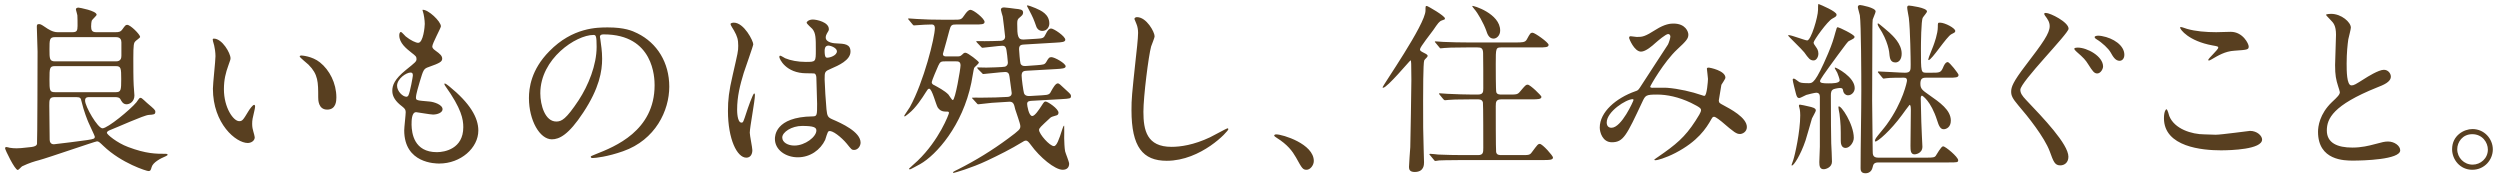<?xml version="1.0" encoding="UTF-8"?>
<svg width="586px" height="42px" viewBox="0 0 586 42" version="1.1" xmlns="http://www.w3.org/2000/svg" xmlns:xlink="http://www.w3.org/1999/xlink">
    <!-- Generator: Sketch 52.3 (67297) - http://www.bohemiancoding.com/sketch -->
    <title>良いものは残し、住み継ぐこと。</title>
    <desc>Created with Sketch.</desc>
    <g id="Page-1" stroke="none" stroke-width="1" fill="none" fill-rule="evenodd">
        <path d="M22.521,7.545 L27.079,7.545 C27.767,7.545 28.24,7.502 28.67,6.9 C29.358,5.954 29.444,5.825 29.831,5.825 C30.562,5.825 32.841,8.061 32.841,8.663 C32.841,8.878 31.809,9.523 31.68,9.738 C31.379,10.082 31.25,10.426 31.25,13.651 C31.25,15.371 31.25,18.51 31.336,19.972 C31.336,20.316 31.508,21.993 31.508,22.38 C31.508,23.756 30.476,24.444 29.659,24.444 C28.799,24.444 28.455,23.67 28.24,23.283 C27.982,22.767 27.294,22.767 26.95,22.767 L20.887,22.767 C20.5,22.767 19.941,22.767 19.941,23.584 C19.941,24.96 22.908,30.077 24.026,30.077 C25.23,30.077 30.562,25.691 31.981,23.971 C32.11,23.842 32.626,22.939 32.841,22.939 C32.97,22.939 33.013,22.939 33.142,22.982 C33.271,23.025 34.303,23.971 34.475,24.143 C36.195,25.605 36.41,25.777 36.41,26.207 C36.41,26.852 36.023,26.852 34.862,26.938 C33.787,26.981 27.337,29.905 25.961,30.421 C25.531,30.593 25.058,30.765 25.058,31.152 C25.058,31.496 27.38,33.474 30.046,34.463 C34.26,36.054 36.539,36.054 38.861,36.054 C38.99,36.054 39.291,36.054 39.291,36.312 C39.291,36.398 38.861,36.613 38.775,36.656 C37.614,37.129 35.851,38.075 35.55,39.15 C35.335,39.924 35.249,40.096 34.776,40.096 C34.389,40.096 28.498,38.29 24.241,34.205 C23.338,33.345 23.123,33.13 22.736,33.13 C22.349,33.13 11.212,37 9.105,37.559 C8.116,37.817 6.912,38.161 5.192,38.978 C5.02,39.064 4.375,39.838 4.16,39.838 C3.472,39.838 1.193,35.108 1.193,34.764 C1.193,34.592 1.279,34.463 1.494,34.463 C1.623,34.463 2.139,34.592 2.268,34.635 C2.698,34.721 3.386,34.764 3.902,34.764 C4.633,34.764 4.934,34.721 7.342,34.463 C7.987,34.377 8.589,34.205 8.675,33.732 C8.761,33.302 8.804,13.866 8.804,12.103 C8.804,11.286 8.632,7.201 8.632,6.255 C8.632,5.739 8.761,5.653 9.148,5.653 C9.449,5.653 9.621,5.696 10.567,6.341 C11.298,6.857 12.373,7.545 13.491,7.545 L16.974,7.545 C17.963,7.545 18.178,7.244 18.178,6.083 C18.178,5.567 18.178,4.019 18.135,3.589 C18.135,3.417 17.791,2.385 17.791,2.17 C17.791,2.041 17.92,1.783 18.393,1.783 C18.565,1.783 22.65,2.514 22.65,3.46 C22.65,3.675 21.661,4.535 21.532,4.793 C21.403,5.137 21.36,5.825 21.36,6.212 C21.36,7.072 21.575,7.545 22.521,7.545 Z M12.889,21.606 L27.165,21.606 C28.369,21.606 28.412,21.09 28.412,18.553 C28.412,16.016 28.369,15.5 27.165,15.5 L12.889,15.5 C11.642,15.5 11.599,15.93 11.599,18.596 C11.599,21.219 11.642,21.606 12.889,21.606 Z M12.889,14.382 L27.208,14.382 C28.283,14.382 28.455,13.651 28.455,13.092 L28.455,9.953 C28.455,9.351 28.24,8.706 27.208,8.706 L12.889,8.706 C11.599,8.706 11.599,9.308 11.599,11.544 C11.599,13.737 11.599,14.382 12.889,14.382 Z M17.92,22.767 L12.76,22.767 C11.556,22.767 11.556,23.455 11.556,24.745 C11.556,25.261 11.642,31.668 11.642,32.7 C11.642,33.173 11.814,33.818 12.631,33.818 C12.932,33.818 19.984,32.915 20.457,32.829 C22.048,32.571 22.22,32.528 22.22,32.012 C22.22,31.84 20.93,29.217 20.715,28.658 C20.5,28.142 19.683,26.207 19.081,23.67 C18.952,23.025 18.823,22.767 17.92,22.767 Z M50.121,9.05 C52.099,9.05 54.034,12.49 54.034,13.651 C54.034,13.995 53.948,14.124 53.518,15.371 C52.916,17.048 52.486,18.639 52.486,20.918 C52.486,25.261 54.722,28.4 56.055,28.4 C56.786,28.4 56.958,28.185 58.248,26.035 C58.506,25.605 59.237,24.573 59.581,24.573 C59.71,24.573 59.796,24.745 59.796,24.917 C59.796,25.089 59.71,25.648 59.667,25.777 C59.194,27.755 59.108,28.142 59.108,29.045 C59.108,29.776 59.237,30.335 59.366,30.765 C59.495,31.238 59.71,31.969 59.71,32.184 C59.71,33.044 58.807,33.517 58.076,33.517 C55.324,33.517 49.906,29.002 49.906,20.789 C49.906,19.585 50.508,14.296 50.508,13.178 C50.508,12.318 50.336,11.157 50.207,10.684 C49.906,9.609 49.863,9.48 49.863,9.222 C49.863,9.093 50.035,9.05 50.121,9.05 Z M70.632,13.006 C70.675,13.006 73.169,13.135 75.018,14.64 C77.211,16.403 78.845,19.456 78.845,22.853 C78.845,23.67 78.759,25.691 76.695,25.691 C74.588,25.691 74.588,23.369 74.588,22.81 C74.588,19.241 74.588,17.435 72.309,15.156 C71.965,14.812 70.245,13.479 70.245,13.221 C70.245,13.092 70.417,13.006 70.632,13.006 Z M99.049,2.299 C100.339,2.17 103.349,5.008 103.349,6.169 C103.349,6.556 101.328,10.168 101.328,10.899 C101.328,11.2 101.543,11.501 102.102,11.888 C103.134,12.619 103.65,13.092 103.65,13.737 C103.65,14.425 103.177,14.769 100.468,15.715 C99.307,16.102 99.221,16.403 98.404,19.112 C98.146,20.015 97.501,22.079 97.501,22.853 C97.501,23.541 97.673,23.541 100.683,23.799 C101.715,23.885 103.736,24.53 103.736,25.605 C103.736,26.379 102.575,26.852 101.5,26.852 C100.855,26.852 97.759,26.293 97.544,26.293 C96.469,26.293 96.469,28.314 96.469,29.26 C96.512,31.195 97.028,35.667 102.403,35.667 C104.209,35.667 108.595,34.893 108.595,29.819 C108.595,27.97 108.208,25.519 104.338,20.101 C104.209,19.929 104.166,19.8 104.166,19.671 C104.166,19.284 105.112,20.101 105.241,20.187 C110.186,24.186 112.121,27.583 112.121,30.593 C112.121,34.678 107.993,38.333 102.962,38.333 C102.145,38.333 94.749,38.333 94.749,30.55 C94.749,29.862 95.093,26.938 95.093,26.336 C95.093,25.82 95.007,25.519 94.276,24.96 C92.728,23.799 91.954,22.638 91.954,21.305 C91.954,20.015 92.427,18.596 95.136,16.403 C97.372,14.597 97.63,14.425 97.63,13.823 C97.63,13.264 97.415,13.092 96.469,12.361 C95.222,11.372 93.588,10.082 93.588,8.276 C93.588,7.975 93.674,7.502 93.975,7.502 C94.19,7.502 94.921,8.405 95.093,8.534 C96.254,9.48 97.501,10.039 98.017,10.039 C99.221,10.039 99.565,6.212 99.565,5.61 C99.565,4.75 99.35,3.331 99.135,2.729 C99.049,2.557 99.049,2.428 99.049,2.299 Z M96.77,17.736 C96.77,17.392 96.77,17.005 96.211,17.005 C95.222,17.005 93.072,18.467 93.072,20.101 C93.072,21.391 94.405,22.681 95.265,22.681 C95.437,22.681 95.652,22.552 95.738,22.337 C96.125,21.606 96.77,17.951 96.77,17.736 Z M141.527,8.061 C140.667,8.061 140.624,8.405 140.624,8.663 C140.624,8.792 140.71,8.964 140.71,9.136 C140.882,10.512 141.14,11.888 141.14,13.78 C141.14,16.661 140.495,20.66 136.711,26.379 C133.271,31.625 131.078,32.657 129.358,32.657 C126.52,32.657 123.983,28.228 123.983,22.982 C123.983,20.703 124.456,16.36 128.756,12.017 C134.217,6.427 139.979,6.427 142.473,6.427 C146.386,6.427 148.192,7.201 149.396,7.803 C154.04,10.082 156.878,14.683 156.878,20.316 C156.878,25.906 153.653,32.786 146.042,35.452 C142.387,36.742 139.549,37.043 138.904,37.043 C138.732,37.043 138.474,37 138.474,36.742 C138.474,36.613 138.56,36.57 139.635,36.14 C144.107,34.377 153.438,30.679 153.438,19.972 C153.438,18.295 153.266,8.061 141.527,8.061 Z M139.119,8.19 C135.034,8.19 126.649,13.737 126.649,21.864 C126.649,24.659 127.767,28.486 130.39,28.486 C131.637,28.486 132.669,27.97 135.636,23.498 C137.915,20.015 139.85,15.242 139.85,10.985 C139.85,8.405 139.678,8.19 139.119,8.19 Z M194.239,30.765 C193.938,30.894 193.551,32.485 193.422,32.786 C192.304,35.151 189.896,36.871 187.015,36.871 C184.134,36.871 181.64,35.108 181.64,32.571 C181.64,31.969 181.64,27.411 190.455,27.282 C191.53,27.282 191.53,26.981 191.53,24.315 C191.53,24.057 191.401,19.499 191.358,18.295 C191.358,18.037 191.315,17.521 191.014,17.263 C190.928,17.177 189.251,17.177 189.036,17.177 C184.177,17.177 182.672,13.78 182.672,13.35 C182.672,13.221 182.715,13.049 182.887,13.049 C183.059,13.049 183.876,13.565 184.048,13.651 C185.252,14.167 187.015,14.511 188.864,14.511 C191.229,14.511 191.229,14.511 191.229,11.673 C191.229,8.964 191.229,7.76 190.412,6.771 C190.24,6.556 189.079,5.61 189.079,5.309 C189.079,5.051 189.638,4.578 190.541,4.578 C191.401,4.578 194.282,5.18 194.282,6.814 C194.282,7.115 194.239,7.201 193.809,7.889 C193.68,8.104 193.551,8.448 193.551,8.792 C193.551,10.082 195.787,10.168 196.045,10.168 C197.937,10.254 199.356,10.297 199.356,12.103 C199.356,14.124 196.475,15.371 194.884,16.059 C193.293,16.747 193.293,16.79 193.293,18.639 C193.293,19.585 193.594,24.444 193.723,25.605 C193.895,27.196 194.024,27.497 195.099,27.97 C197.206,28.873 201.721,30.894 201.721,33.431 C201.721,34.205 201.119,35.151 200.173,35.151 C199.657,35.151 199.528,34.979 198.496,33.689 C197.249,32.184 195.013,30.378 194.239,30.765 Z M193.637,10.856 C193.465,10.985 193.293,11.329 193.293,11.888 C193.293,13.522 193.637,13.522 193.938,13.522 C194.54,13.522 196.174,13.006 196.174,12.017 C196.174,11.243 194.755,10.684 194.153,10.684 C194.024,10.684 193.809,10.727 193.637,10.856 Z M188.004,29.518 C185.553,29.518 183.36,30.98 183.36,32.227 C183.36,33.388 184.693,34.119 186.198,34.119 C188.735,34.119 191.358,32.055 191.358,30.593 C191.358,29.862 190.756,29.518 188.004,29.518 Z M175.749,31.109 C175.749,31.754 176.351,34.592 176.351,35.194 C176.351,36.14 175.921,36.957 174.932,36.957 C172.782,36.957 170.632,32.657 170.632,25.992 C170.632,23.455 170.847,21.391 171.75,17.564 C172.954,12.275 173.04,12.06 173.04,10.727 C173.04,9.265 172.825,8.534 172.051,7.158 C171.922,6.9 171.234,5.911 171.234,5.653 C171.234,5.395 171.75,5.309 172.008,5.309 C174.416,5.309 176.566,9.609 176.566,10.383 C176.566,10.727 174.674,16.016 174.33,17.091 C173.47,19.929 172.782,22.595 172.782,25.734 C172.782,25.992 172.782,28.744 173.814,28.744 C174.201,28.744 174.244,28.572 175.018,26.207 C175.19,25.648 176.48,21.907 176.781,21.907 C176.953,21.907 176.953,22.208 176.953,22.294 C176.953,23.67 175.749,29.862 175.749,31.109 Z M213.884,5.696 L213.067,4.707 C212.895,4.492 212.852,4.492 212.852,4.406 C212.852,4.363 212.938,4.32 213.024,4.32 C213.325,4.32 214.658,4.449 214.916,4.449 C217.023,4.578 218.786,4.621 220.807,4.621 L223.559,4.621 C225.193,4.621 225.365,4.621 226.096,3.503 C226.182,3.374 226.87,2.299 227.472,2.299 C228.203,2.299 230.783,4.363 230.783,5.137 C230.783,5.739 230.009,5.739 228.504,5.739 L224.118,5.739 C223.129,5.739 222.871,5.825 222.527,7.158 C222.226,8.362 221.495,10.942 221.022,12.619 C221.022,13.221 221.495,13.221 221.839,13.221 L224.29,13.221 C224.849,13.221 225.107,13.221 225.494,12.834 C225.838,12.49 225.967,12.361 226.311,12.361 C226.87,12.361 229.45,14.382 229.45,14.64 C229.45,14.941 228.418,15.715 228.332,15.93 C228.203,16.274 227.816,18.811 227.687,19.37 C225.623,29.475 219.431,36.355 215.69,38.462 C215.26,38.677 213.454,39.709 213.282,39.709 C213.153,39.709 213.067,39.623 213.067,39.537 C213.067,39.494 214.787,37.989 215.088,37.688 C220.162,32.829 222.441,26.723 222.441,26.465 C222.441,26.25 222.269,26.164 222.14,26.164 C221.194,26.164 220.506,26.164 219.818,25.218 C219.388,24.573 218.485,20.789 217.797,20.789 C217.539,20.789 217.367,21.047 217.023,21.606 C216.163,22.982 214.658,25.304 213.024,26.594 C212.938,26.68 212.164,27.282 212.121,27.282 C212.035,27.282 211.949,27.282 211.949,27.153 C211.949,27.024 213.11,25.433 213.282,25.089 C216.55,19.155 219.13,8.749 219.13,6.599 C219.13,6.298 219.087,5.739 218.399,5.739 C217.539,5.739 215.819,5.825 214.873,5.911 C214.787,5.911 214.357,5.954 214.271,5.954 C214.099,5.954 214.013,5.868 213.884,5.696 Z M224.075,14.382 L221.581,14.382 C220.635,14.382 220.377,14.425 219.947,15.371 C219.689,15.93 218.399,18.94 218.399,19.241 C218.399,19.585 218.571,19.8 219.087,20.015 C219.775,20.402 221.452,21.262 222.312,22.165 C222.484,22.337 223.086,23.455 223.344,23.455 C223.903,23.455 225.15,16.145 225.15,15.328 C225.15,14.382 224.548,14.382 224.075,14.382 Z M241.189,2.299 C241.146,2.213 240.716,1.396 240.716,1.396 C240.716,1.31 240.759,1.267 240.845,1.267 C241.103,1.267 242.006,1.611 242.737,1.912 C244.027,2.471 245.962,3.331 245.962,5.524 C245.962,6.384 245.36,7.244 244.328,7.244 C243.468,7.244 243.081,6.642 242.952,6.341 C242.264,4.406 242.178,4.191 241.189,2.299 Z M248.757,23.24 L241.877,23.627 C241.361,23.67 240.759,23.67 240.759,24.358 C240.759,24.745 241.146,27.196 241.963,27.196 C242.565,27.196 243.554,25.691 244.113,24.831 C244.715,23.885 244.801,23.799 245.102,23.799 C245.575,23.799 248.112,25.476 248.112,26.422 C248.112,26.895 247.811,27.024 247.424,27.11 C246.865,27.282 246.478,27.368 246.22,27.583 C243.855,29.776 243.554,30.034 243.554,30.464 C243.554,31.41 246.048,34.248 247.037,34.248 C247.682,34.248 248.241,32.7 248.972,30.378 C249.101,30.034 249.273,29.389 249.445,29.475 C249.488,29.518 249.445,31.926 249.445,32.399 C249.445,33.087 249.531,34.807 249.66,35.452 C249.746,35.882 250.606,37.903 250.606,38.376 C250.606,39.279 250.047,39.795 249.101,39.795 C247.252,39.795 243.726,36.871 241.619,33.947 C241.146,33.345 240.888,32.958 240.458,32.958 C240.157,32.958 239.856,33.173 239.641,33.302 C236.975,34.936 234.137,36.355 231.299,37.688 C227.773,39.365 223.688,40.526 223.559,40.526 C223.516,40.526 223.387,40.526 223.387,40.354 C223.387,40.268 224.419,39.752 224.634,39.666 C228.719,37.602 232.632,35.194 236.287,32.485 C238.953,30.507 239.168,30.292 239.168,29.561 C239.168,28.959 238.136,26.25 237.964,25.605 C237.706,24.487 237.577,23.842 236.631,23.842 C236.373,23.842 234.309,23.971 232.503,24.1 C232.03,24.143 229.536,24.444 229.321,24.444 C229.149,24.444 229.063,24.358 228.934,24.186 L228.074,23.24 C227.859,23.025 227.773,22.982 227.902,22.896 C227.988,22.853 229.493,22.896 229.794,22.896 C232.331,22.896 234.61,22.81 236.029,22.724 C236.33,22.724 237.147,22.681 237.147,21.821 C237.147,21.692 236.717,18.596 236.631,17.994 C236.545,17.22 236.287,16.876 235.599,16.876 C234.782,16.876 230.869,17.349 230.525,17.349 C230.353,17.349 230.267,17.263 230.138,17.091 L229.235,16.188 C229.106,15.973 228.934,15.844 229.149,15.801 C229.149,15.801 230.912,15.844 231.213,15.844 C231.385,15.844 235.212,15.758 235.556,15.629 C235.814,15.543 236.244,15.328 236.244,14.64 C236.244,14.468 235.986,11.587 235.771,11.2 C235.556,10.727 235.169,10.727 234.911,10.727 C234.18,10.727 230.654,11.2 230.31,11.2 C230.138,11.2 230.095,11.114 229.923,10.942 L229.02,9.996 C228.891,9.824 228.719,9.695 228.891,9.652 C228.977,9.609 230.482,9.652 230.783,9.652 C231.471,9.652 233.793,9.609 234.61,9.566 C235.126,9.523 235.599,9.265 235.599,8.577 C235.599,8.448 235.083,4.019 235.04,3.89 C234.954,3.589 234.61,2.471 234.61,2.299 C234.61,1.998 234.782,1.74 235.341,1.74 C235.642,1.74 237.706,1.998 237.921,2.041 C239.125,2.17 239.813,2.213 239.813,2.944 C239.813,3.46 239.555,3.632 238.91,4.191 C238.523,4.492 238.437,4.793 238.437,5.567 C238.437,8.448 238.566,9.351 239.985,9.265 L242.909,9.093 C244.5,9.007 244.672,8.921 245.102,8.018 C245.532,7.115 245.919,6.685 246.392,6.685 C246.994,6.685 249.703,8.491 249.703,9.308 C249.703,9.867 248.886,9.91 247.467,9.996 L240.2,10.426 C239.426,10.469 238.867,10.512 238.867,11.501 C238.867,11.888 239.082,14.511 239.211,14.898 C239.469,15.543 240.157,15.5 240.63,15.457 L242.995,15.285 C244.586,15.156 244.844,15.156 245.231,14.554 C245.747,13.651 245.919,13.393 246.435,13.393 C247.209,13.393 249.789,14.855 249.789,15.543 C249.789,16.059 248.929,16.102 247.553,16.188 L240.759,16.575 C240.028,16.618 239.469,16.661 239.469,17.736 C239.469,18.424 239.856,21.305 240.028,21.864 C240.2,22.337 240.63,22.552 241.361,22.509 L244.242,22.337 C245.962,22.251 246.048,22.079 246.478,21.219 C246.822,20.617 247.424,19.542 247.94,19.542 C248.241,19.542 248.413,19.714 249.918,21.133 C250.907,22.036 251.036,22.165 251.036,22.509 C251.036,23.111 250.821,23.111 248.757,23.24 Z M266.51,4.019 C268.746,4.019 270.638,7.502 270.638,8.491 C270.638,8.921 269.907,10.555 269.821,10.899 C269.219,13.092 268.015,22.595 268.015,26.207 C268.015,30.55 268.832,34.42 274.594,34.42 C276.701,34.42 279.797,33.99 283.624,32.184 C284.269,31.883 287.537,30.077 287.709,30.077 C287.881,30.077 287.924,30.206 287.924,30.292 C287.924,30.765 281.56,37.688 273.476,37.688 C267.886,37.688 265.22,34.463 265.22,25.82 C265.22,23.154 265.306,22.294 266.209,13.866 C266.381,12.447 266.768,8.921 266.768,7.717 C266.768,6.943 266.639,6.212 266.381,5.61 C266.338,5.481 265.908,4.492 265.908,4.449 C265.908,4.148 266.252,4.019 266.51,4.019 Z M307.956,37.731 C307.956,38.763 307.096,39.795 306.279,39.795 C305.376,39.795 305.204,39.494 303.785,36.914 C302.925,35.409 301.807,33.904 299.27,32.313 C299.141,32.227 298.668,31.926 298.668,31.797 C298.668,31.668 298.797,31.496 299.141,31.496 C300.646,31.496 307.956,33.732 307.956,37.731 Z M352.068,36.355 L356.325,36.355 C358.303,36.355 358.561,36.398 359.077,35.667 C360.367,33.947 360.496,33.732 360.926,33.732 C361.571,33.732 364.022,36.527 364.022,36.914 C364.022,37.516 363.119,37.516 361.7,37.516 L342.78,37.516 C338.996,37.516 337.792,37.602 337.362,37.602 C337.19,37.645 336.588,37.731 336.459,37.731 C336.287,37.731 336.201,37.602 336.072,37.43 L335.255,36.441 C335.083,36.269 335.04,36.226 335.04,36.183 C335.04,36.097 335.126,36.054 335.212,36.054 C335.513,36.054 336.846,36.183 337.104,36.226 C339.211,36.312 340.974,36.355 342.995,36.355 L346.435,36.355 C347.682,36.355 347.682,35.71 347.682,34.635 C347.682,33.689 347.682,24.358 347.596,24.014 C347.424,23.283 346.736,23.283 346.349,23.283 L345.059,23.283 C341.275,23.283 340.028,23.369 339.598,23.412 C339.469,23.412 338.824,23.498 338.695,23.498 C338.566,23.498 338.48,23.412 338.308,23.24 L337.491,22.251 C337.319,22.036 337.319,22.036 337.319,21.95 C337.319,21.907 337.362,21.864 337.448,21.864 C337.749,21.864 339.082,21.993 339.34,21.993 C341.447,22.079 343.253,22.165 345.274,22.165 L346.349,22.165 C347.639,22.165 347.682,21.563 347.682,20.746 C347.682,19.585 347.682,12.791 347.639,12.404 C347.596,11.286 347.209,11.114 346.263,11.114 L344.07,11.114 C340.286,11.114 339.039,11.2 338.609,11.243 C338.48,11.243 337.835,11.329 337.706,11.329 C337.534,11.329 337.491,11.243 337.319,11.028 L336.502,10.039 C336.33,9.867 336.33,9.824 336.33,9.781 C336.33,9.695 336.373,9.695 336.459,9.695 C336.76,9.695 338.093,9.824 338.351,9.824 C340.458,9.91 342.221,9.953 344.242,9.953 L355.121,9.953 C356.841,9.953 357.486,9.953 357.873,9.265 C358.647,7.846 358.733,7.674 359.249,7.674 C359.765,7.674 362.99,9.953 362.99,10.512 C362.99,11.114 362.13,11.114 360.711,11.114 L352.068,11.114 C350.606,11.114 350.606,11.157 350.606,15.07 C350.606,15.844 350.606,21.262 350.735,21.606 C350.907,22.165 351.552,22.165 351.982,22.165 L353.573,22.165 C355.508,22.165 355.723,22.165 356.325,21.434 C357.529,20.015 357.658,19.843 358.088,19.843 C358.69,19.843 361.313,22.423 361.313,22.681 C361.313,23.283 360.453,23.283 359.034,23.283 L351.982,23.283 C350.692,23.283 350.606,23.842 350.606,24.874 C350.606,25.82 350.606,35.194 350.692,35.624 C350.821,36.355 351.423,36.355 352.068,36.355 Z M334.61,13.221 C334.481,13.522 334.008,13.823 333.836,14.167 C333.578,14.769 333.578,22.122 333.578,23.627 C333.578,29.174 333.578,31.195 333.707,34.979 C333.707,35.366 333.793,37.903 333.793,38.032 C333.793,38.591 333.793,40.311 331.6,40.311 C330.482,40.311 330.267,39.752 330.267,39.15 C330.267,38.634 330.525,35.065 330.568,34.506 C330.611,33.431 330.826,20.273 330.826,18.725 C330.826,18.596 330.783,15.027 330.783,14.941 C330.74,14.21 330.74,14.167 330.611,14.167 C330.482,14.167 325.15,20.574 324.204,20.574 C324.118,20.574 324.075,20.531 324.075,20.488 C324.075,20.058 334.137,5.696 334.137,2.471 C334.137,1.482 334.137,1.396 334.438,1.396 C334.653,1.396 338.695,3.718 338.695,4.32 C338.695,4.578 338.609,4.578 337.964,4.793 C337.362,5.008 337.061,5.438 335.943,7.072 C335.427,7.803 332.847,11.028 332.847,11.544 C332.847,11.888 332.933,11.974 333.965,12.49 C334.309,12.662 334.782,12.92 334.61,13.221 Z M345.102,1.396 C345.231,1.224 351.638,3.159 351.638,7.158 C351.638,8.319 350.821,9.05 350.09,9.05 C349.015,9.05 348.628,7.975 348.37,7.158 C347.768,5.481 346.392,3.03 345.575,2.127 C345.231,1.74 345.059,1.439 345.102,1.396 Z M391.536,8.491 C391.493,8.276 391.364,7.975 391.02,7.975 C390.461,7.975 388.655,9.523 387.967,10.125 C387.408,10.641 385.774,12.103 384.656,12.103 C383.065,12.103 381.861,9.05 381.861,8.921 C381.861,8.663 381.947,8.491 382.205,8.491 C382.463,8.491 383.452,8.663 383.667,8.663 C385.043,8.663 385.559,8.577 388.139,6.943 C390.246,5.61 391.579,5.524 392.267,5.524 C395.105,5.524 395.75,7.459 395.75,8.104 C395.75,9.007 395.363,9.523 393.127,11.587 C390.031,14.468 386.806,20.144 386.806,20.316 C386.806,20.531 387.107,20.574 387.236,20.574 C387.795,20.574 390.203,20.531 390.719,20.574 C393.514,20.789 396.61,21.52 398.846,22.294 C399.319,22.466 399.405,22.466 399.534,22.466 C400.093,22.466 400.351,18.94 400.351,18.51 C400.351,18.166 400.093,16.274 400.093,16.102 C400.093,15.844 400.394,15.844 400.566,15.844 C400.695,15.844 404.436,16.532 404.436,18.209 C404.436,18.51 403.619,19.628 403.49,19.886 C403.49,19.972 402.888,23.412 402.888,23.541 C402.888,24.1 403.146,24.229 403.877,24.616 C405.554,25.519 409.467,27.54 409.467,29.776 C409.467,30.937 408.392,31.41 407.876,31.41 C407.016,31.41 406.543,31.066 403.533,28.486 C403.447,28.443 402.2,27.368 401.77,27.368 C401.426,27.368 401.297,27.669 401.168,27.884 C399.921,30.12 397.943,33.13 392.74,35.839 C390.332,37.086 388.44,37.559 388.096,37.559 C388.053,37.559 387.752,37.559 387.752,37.43 C387.752,37.387 388.483,36.871 388.569,36.828 C392.826,33.904 394.933,32.184 397.427,28.314 C398.072,27.325 398.717,26.293 398.717,25.863 C398.717,25.476 398.717,25.261 396.352,24.1 C393.471,22.724 390.719,22.165 388.44,22.165 C385.774,22.165 385.688,22.337 384.957,23.885 C381.259,31.754 380.528,33.345 377.819,33.345 C375.626,33.345 374.981,30.98 374.981,29.905 C374.981,26.25 378.808,22.982 383.323,21.391 C383.839,21.219 383.968,21.176 384.398,20.531 C385.387,18.94 390.762,10.813 390.977,10.426 C391.192,9.996 391.579,8.835 391.536,8.491 Z M382.721,23.24 C381.173,23.24 376.615,26.164 376.615,28.701 C376.615,29.432 376.959,29.948 377.733,29.948 C380.098,29.948 382.893,23.627 382.893,23.455 C382.893,23.326 382.85,23.24 382.721,23.24 Z M431.649,20.66 C431.305,20.531 430.273,20.746 429.886,20.875 C429.241,21.09 429.155,21.649 429.155,22.294 C429.155,29.346 429.198,30.335 429.241,33.603 C429.284,34.764 429.413,36.699 429.413,37.903 C429.413,39.193 428.037,39.666 427.478,39.666 C426.575,39.666 426.446,38.935 426.446,37.989 C426.446,37.387 426.575,34.893 426.575,34.377 L426.575,22.681 C426.575,22.079 426.317,21.735 425.715,21.735 C425.371,21.735 423.651,22.165 423.393,22.251 C423.135,22.337 422.017,22.982 421.759,22.982 C421.243,22.982 421.114,22.509 420.942,21.864 C420.813,21.348 420.211,19.069 420.211,18.682 C420.211,18.51 420.297,18.424 420.512,18.424 C420.727,18.424 421.63,19.198 421.845,19.284 C422.318,19.499 423.393,19.499 423.952,19.499 C424.855,19.499 425.543,19.499 428.51,12.533 C429.499,10.168 429.757,9.265 430.23,7.545 C430.531,6.513 430.531,6.384 430.789,6.384 C431.047,6.384 434.702,8.104 434.702,8.62 C434.702,8.964 434.573,9.007 433.412,9.609 C433.154,9.695 432.724,10.297 430.746,12.963 C427.392,17.564 426.618,18.639 426.618,19.026 C426.618,19.456 427.263,19.542 428.596,19.542 C429.499,19.542 431.219,19.542 431.219,18.811 C431.219,18.51 430.832,17.478 430.66,17.048 C430.617,16.876 430.058,16.102 430.058,15.93 C430.058,15.844 430.144,15.844 430.187,15.844 C430.445,15.844 434.745,18.037 434.745,20.66 C434.745,21.606 433.971,22.337 433.197,22.337 C432.595,22.337 432.208,21.907 432.079,21.477 C431.95,20.875 431.95,20.789 431.649,20.66 Z M421.759,25.175 C421.716,25.132 421.673,24.917 421.673,24.788 C421.673,24.616 421.716,24.53 421.931,24.53 C422.146,24.53 423.479,24.831 423.823,24.917 C424.855,25.132 425.629,25.347 425.629,25.863 C425.629,26.207 424.812,27.497 424.726,27.755 C424.468,28.572 423.479,32.184 423.221,32.915 C422.017,36.484 420.426,38.806 420.039,38.806 C419.867,38.806 419.91,38.677 420.34,37.516 C420.727,36.398 421.974,30.851 421.974,27.024 C421.974,25.906 421.802,25.304 421.759,25.175 Z M456.675,38.075 L440.292,38.075 C439.174,38.075 439.088,38.634 438.959,39.15 C438.658,40.612 437.497,40.612 437.239,40.612 C436.121,40.612 436.121,39.752 436.121,39.408 C436.121,34.334 436.293,26.293 436.293,21.219 C436.293,17.951 436.25,5.653 435.949,3.589 C435.906,3.288 435.476,1.955 435.476,1.654 C435.476,1.31 435.734,1.181 436.035,1.181 C436.207,1.181 439.647,1.783 439.647,2.686 C439.647,2.987 439.045,4.234 438.959,4.578 C438.873,5.094 438.873,8.534 438.873,10.512 C438.873,11.028 438.83,23.154 438.83,23.627 C438.83,25.304 438.959,33.431 438.959,35.28 C438.959,36.226 438.959,36.957 440.292,36.957 L451.515,36.957 C453.192,36.957 453.45,36.871 453.708,36.57 C453.966,36.226 454.998,34.291 455.471,34.291 C455.987,34.291 458.997,36.785 458.997,37.559 C458.997,38.075 458.739,38.075 456.675,38.075 Z M430.961,24.96 C431.52,24.573 434.53,29.131 434.53,32.313 C434.53,33.388 433.584,34.678 432.595,34.678 C431.563,34.678 431.477,33.517 431.477,33.001 C431.477,29.69 431.477,29.303 431.176,26.68 C431.133,26.422 430.832,25.046 430.961,24.96 Z M456.804,18.209 L451.429,18.209 C450.526,18.209 450.139,18.51 450.139,19.628 C450.139,20.789 450.569,21.133 452.117,22.208 C454.697,24.014 457.277,25.777 457.277,28.271 C457.277,29.862 456.159,30.292 455.6,30.292 C454.869,30.292 454.482,29.604 454.052,28.185 C452.59,23.627 450.612,22.423 450.526,22.423 C450.268,22.423 450.225,22.853 450.225,23.025 C450.225,23.627 450.311,27.626 450.354,28.529 C450.354,29.303 450.612,34.205 450.612,34.377 C450.612,36.011 448.935,36.183 448.806,36.183 C447.86,36.183 447.817,35.323 447.817,34.162 C447.817,32.958 447.903,26.981 447.903,25.648 C447.903,25.433 447.903,24.573 447.602,24.573 C447.559,24.573 445.925,26.809 445.839,26.938 C443.13,30.636 440.163,33.173 439.604,33.173 C439.561,33.173 439.475,33.087 439.475,33.044 C439.475,32.872 439.561,32.614 439.733,32.356 C440.034,31.883 441.883,29.733 442.227,29.217 C446.097,23.885 447,19.112 447,18.897 C447,18.381 446.785,18.209 446.269,18.209 C445.409,18.209 442.915,18.209 442.141,18.338 C442.055,18.338 441.625,18.424 441.539,18.424 C441.41,18.424 441.324,18.338 441.152,18.123 L440.335,17.134 C440.163,16.919 440.163,16.919 440.163,16.876 C440.163,16.79 440.249,16.747 440.292,16.747 C441.195,16.747 445.538,17.048 446.527,17.048 C447.86,17.048 447.86,16.446 447.86,15.156 C447.86,13.995 447.774,7.072 447.43,4.191 C447.387,3.847 447.043,2.17 447.043,1.783 C447.043,1.31 447.301,1.31 447.516,1.31 C447.645,1.31 451.687,1.783 451.687,2.686 C451.687,2.944 450.827,3.89 450.698,4.148 C450.311,4.793 450.268,10.383 450.268,11.372 C450.268,17.048 450.268,17.048 451.644,17.048 L452.547,17.048 C454.697,17.048 454.912,17.048 455.471,15.801 C455.6,15.457 455.987,14.554 456.546,14.554 C456.976,14.554 459.083,17.263 459.083,17.564 C459.083,18.209 458.309,18.209 456.804,18.209 Z M426.145,2.342 C426.145,1.783 426.145,1.138 426.231,0.923 C426.919,1.181 430.488,2.686 430.488,3.417 C430.488,3.804 430.359,3.89 429.499,4.363 C428.381,4.922 425.113,9.48 425.113,9.953 C425.113,10.211 425.199,10.383 425.672,11.028 C425.887,11.329 426.231,11.802 426.231,12.576 C426.231,13.35 425.758,14.167 425.113,14.167 C424.253,14.167 423.909,13.651 422.92,12.275 C422.404,11.587 419.136,8.491 419.136,8.319 C419.136,8.233 419.265,8.233 419.308,8.233 C419.953,8.233 423.135,9.48 423.608,9.48 C424.511,9.48 426.145,3.933 426.145,2.342 Z M454.224,6.341 C454.224,5.352 454.224,5.309 454.74,5.309 C455.901,5.309 458.309,6.599 458.309,7.244 C458.309,7.588 458.223,7.588 457.406,8.018 C456.288,8.577 452.805,14.081 452.074,14.081 C451.988,14.081 451.988,13.995 451.988,13.909 C451.988,13.608 452.977,11.329 453.149,10.813 C453.407,10.125 454.224,7.889 454.224,6.341 Z M440.421,6.384 C440.292,6.169 440.12,5.868 440.12,5.61 C440.12,5.524 440.163,5.481 440.249,5.481 C440.378,5.481 442.786,7.545 442.872,7.631 C443.689,8.405 445.753,10.254 445.753,12.576 C445.753,13.909 445.108,14.64 444.291,14.64 C443.087,14.64 443.001,13.565 442.915,13.049 C442.872,12.189 442.571,9.609 440.421,6.384 Z M479.201,3.116 C479.244,3.073 479.459,3.03 479.545,3.03 C480.577,3.03 484.877,5.18 484.877,6.728 C484.877,7.889 473.568,19.198 473.568,21.047 C473.568,21.821 473.998,22.466 474.901,23.412 C478.9,27.626 484.834,33.775 484.834,36.742 C484.834,38.161 483.845,38.763 482.942,38.763 C481.652,38.763 481.351,37.946 480.448,35.452 C479.201,32.141 475.331,27.282 473.095,24.702 C471.676,23.025 471.418,22.38 471.418,21.477 C471.418,20.402 471.848,19.198 474.772,15.371 C478.857,10.039 480.448,7.803 480.448,6.126 C480.448,5.18 479.975,4.492 479.33,3.632 C479.201,3.46 479.115,3.245 479.201,3.116 Z M492.66,8.448 C495.369,8.921 497.949,10.641 497.949,12.834 C497.949,13.737 497.433,14.253 496.831,14.253 C495.842,14.253 495.283,13.264 494.724,12.275 C494.251,11.415 492.746,9.996 491.456,9.222 C491.069,9.007 490.983,8.792 490.983,8.706 C490.983,8.405 491.628,8.362 491.843,8.362 C492.101,8.362 492.402,8.405 492.66,8.448 Z M487.027,11.157 C489.22,11.157 492.961,13.178 492.961,15.586 C492.961,16.145 492.402,17.22 491.585,17.22 C490.897,17.22 490.51,16.704 489.478,15.07 C488.833,14.038 488.403,13.565 486.769,12.146 C486.726,12.103 486.21,11.63 486.21,11.458 C486.21,11.157 486.855,11.157 487.027,11.157 Z M512.649,6.771 C514.584,7.33 517.035,7.545 519.486,7.545 C520.002,7.545 522.41,7.459 522.883,7.459 C525.721,7.459 527.097,10.254 527.097,10.899 C527.097,11.673 526.71,11.673 523.743,11.888 C521.55,12.017 519.959,13.006 518.325,13.952 C517.895,14.21 517.895,14.167 517.723,14.167 C517.68,14.167 517.594,14.167 517.594,14.081 C517.594,13.694 519.959,11.673 519.959,11.157 C519.959,10.899 519.83,10.856 518.583,10.641 C512.993,9.609 511.015,6.9 511.015,6.47 C511.015,6.341 511.144,6.341 511.23,6.341 C511.488,6.341 512.434,6.728 512.649,6.771 Z M516.734,31.496 C517.035,31.496 518.927,31.582 519.357,31.582 C520.647,31.582 527.183,30.679 527.398,30.679 C529.075,30.679 530.236,31.84 530.236,32.7 C530.236,35.022 522.926,35.237 520.561,35.237 C516.304,35.237 507.231,34.463 507.231,27.712 C507.231,26.078 507.704,25.605 507.79,25.605 C508.091,25.605 508.392,26.981 508.478,27.196 C509.682,30.206 513.681,31.496 516.734,31.496 Z M543.345,30.894 C543.345,29.69 543.689,26.723 546.613,23.928 C547.903,22.724 548.462,22.165 548.462,21.606 C548.462,21.477 548.161,20.488 548.075,20.273 C547.559,18.639 547.344,17.65 547.344,15.242 C547.344,14.253 547.559,9.265 547.559,8.147 C547.559,5.997 546.957,5.352 546.269,4.664 C545.366,3.718 545.237,3.589 545.237,3.46 C545.237,3.288 546.269,3.245 546.398,3.245 C548.849,3.245 551.042,5.223 551.042,6.47 C551.042,6.857 550.526,8.792 550.44,9.222 C550.268,10.426 550.053,12.404 550.053,14.898 C550.053,16.532 550.053,20.015 551.171,20.015 C551.773,20.015 552.031,19.843 554.353,18.381 C554.826,18.08 557.535,16.36 558.782,16.36 C559.771,16.36 560.416,17.22 560.416,17.951 C560.416,19.241 558.653,19.929 557.105,20.531 C546.871,24.659 545.409,27.798 545.409,30.593 C545.409,33.517 547.903,34.592 551.386,34.592 C553.536,34.592 555.256,34.162 556.546,33.818 C558.481,33.302 558.954,33.173 559.771,33.173 C561.233,33.173 562.609,34.162 562.609,35.237 C562.609,37.43 553.837,37.645 551.558,37.645 C549.58,37.645 543.345,37.645 543.345,30.894 Z M579.545,30.249 C582.34,30.249 584.318,32.571 584.318,35.022 C584.318,37.43 582.383,39.795 579.502,39.795 C576.621,39.795 574.772,37.387 574.772,34.979 C574.772,31.711 577.61,30.249 579.545,30.249 Z M579.502,31.453 C577.223,31.453 575.976,33.302 575.976,34.979 C575.976,36.957 577.567,38.591 579.588,38.591 C581.437,38.591 583.157,37.129 583.157,35.065 C583.157,33.388 581.867,31.453 579.502,31.453 Z" id="良いものは残し、住み継ぐこと。" fill="#583F20"></path>
    </g>
</svg>